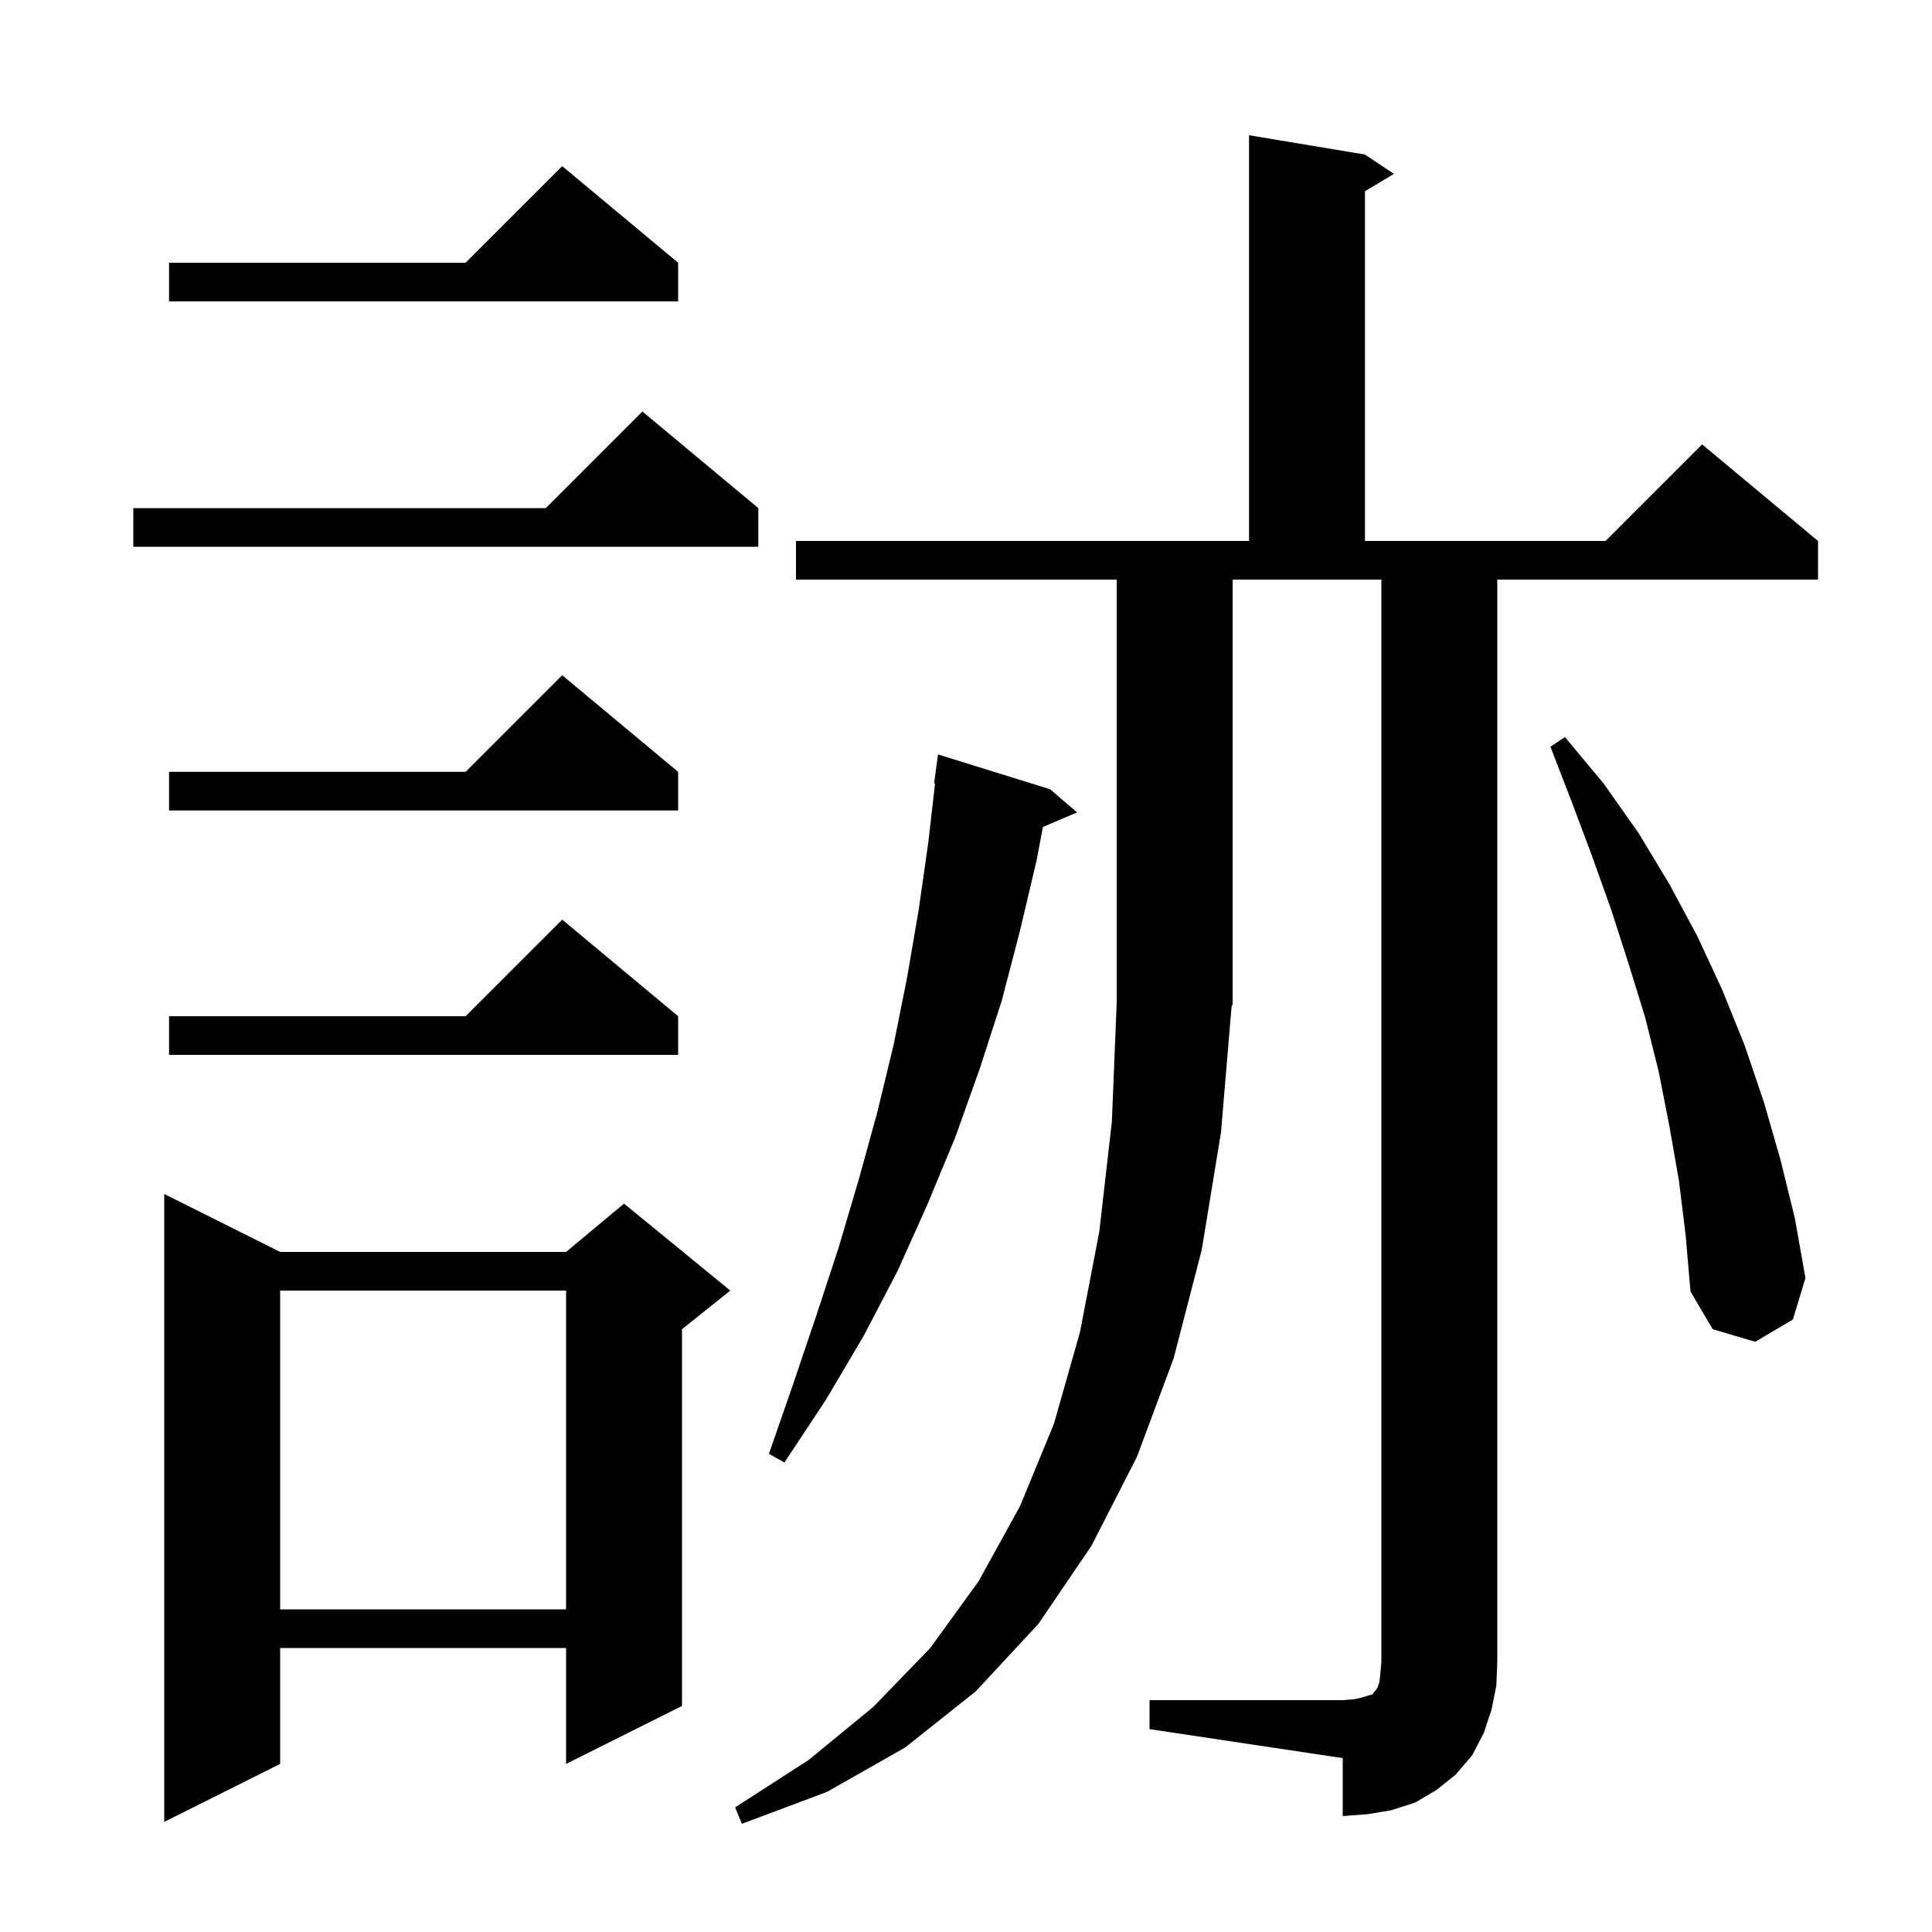 <svg xmlns="http://www.w3.org/2000/svg" xmlns:xlink="http://www.w3.org/1999/xlink" version="1.1" baseProfile="full" viewBox="0 0 200 200" width="200" height="200"><g fill="currentColor"><path d="M 29.0 129.6 L 58.6 129.6 L 64.6 124.6 L 75.6 133.6 L 70.6 137.6 L 70.6 176.6 L 58.6 182.6 L 58.6 170.6 L 29.0 170.6 L 29.0 182.6 L 17.0 188.6 L 17.0 123.6 Z M 119.0 176.0 L 139.0 176.0 L 140.2 175.9 L 141.1 175.7 L 141.7 175.5 L 142.1 175.4 L 142.2 175.2 L 142.4 175.0 L 142.6 174.7 L 142.8 174.1 L 142.9 173.2 L 143.0 172.0 L 143.0 60.0 L 127.6 60.0 L 127.6 104.0 L 127.495 104.157 L 126.4 117.2 L 124.4 129.4 L 121.5 140.6 L 117.7 150.8 L 113.0 160.0 L 107.5 168.1 L 101.0 175.1 L 93.7 180.9 L 85.6 185.5 L 76.8 188.8 L 76.1 187.1 L 83.7 182.2 L 90.4 176.7 L 96.3 170.6 L 101.3 163.7 L 105.6 155.9 L 109.1 147.4 L 111.8 137.9 L 113.8 127.5 L 115.1 116.1 L 115.6 103.8 L 115.6 60.0 L 82.4 60.0 L 82.4 56.0 L 129.3 56.0 L 129.3 14.0 L 141.3 16.0 L 144.3 18.0 L 141.3 19.8 L 141.3 56.0 L 166.2 56.0 L 176.2 46.0 L 188.2 56.0 L 188.2 60.0 L 155.0 60.0 L 155.0 172.0 L 154.9 174.5 L 154.4 177.0 L 153.6 179.4 L 152.4 181.7 L 150.7 183.7 L 148.7 185.3 L 146.5 186.6 L 144.0 187.4 L 141.6 187.8 L 139.0 188.0 L 139.0 182.0 L 119.0 179.0 Z M 29.0 133.6 L 29.0 166.6 L 58.6 166.6 L 58.6 133.6 Z M 108.7 81.7 L 111.5 84.1 L 107.961 85.607 L 107.3 89.1 L 105.6 96.3 L 103.7 103.6 L 101.4 110.7 L 98.9 117.7 L 96.0 124.7 L 92.9 131.6 L 89.4 138.3 L 85.5 144.9 L 81.2 151.4 L 79.6 150.5 L 82.1 143.3 L 84.5 136.2 L 86.8 129.2 L 88.9 122.1 L 90.8 115.2 L 92.5 108.2 L 93.9 101.2 L 95.1 94.2 L 96.1 87.2 L 96.797 81.105 L 96.7 81.1 L 97.1 78.1 Z M 173.8 122.2 L 172.8 116.5 L 171.7 110.9 L 170.3 105.3 L 168.6 99.8 L 166.8 94.2 L 164.8 88.6 L 162.7 83.0 L 160.5 77.3 L 162.0 76.3 L 166.0 81.1 L 169.6 86.2 L 172.8 91.5 L 175.7 96.9 L 178.3 102.5 L 180.6 108.2 L 182.6 114.1 L 184.3 120.0 L 185.8 126.1 L 186.9 132.3 L 185.6 136.6 L 181.7 138.9 L 177.3 137.6 L 175.0 133.7 L 174.5 127.9 Z M 70.2 105.2 L 70.2 109.2 L 17.5 109.2 L 17.5 105.2 L 48.2 105.2 L 58.2 95.2 Z M 70.2 79.9 L 70.2 83.9 L 17.5 83.9 L 17.5 79.9 L 48.2 79.9 L 58.2 69.9 Z M 78.5 52.6 L 78.5 56.6 L 13.8 56.6 L 13.8 52.6 L 56.5 52.6 L 66.5 42.6 Z M 70.2 27.2 L 70.2 31.2 L 17.5 31.2 L 17.5 27.2 L 48.2 27.2 L 58.2 17.2 Z "/></g></svg>